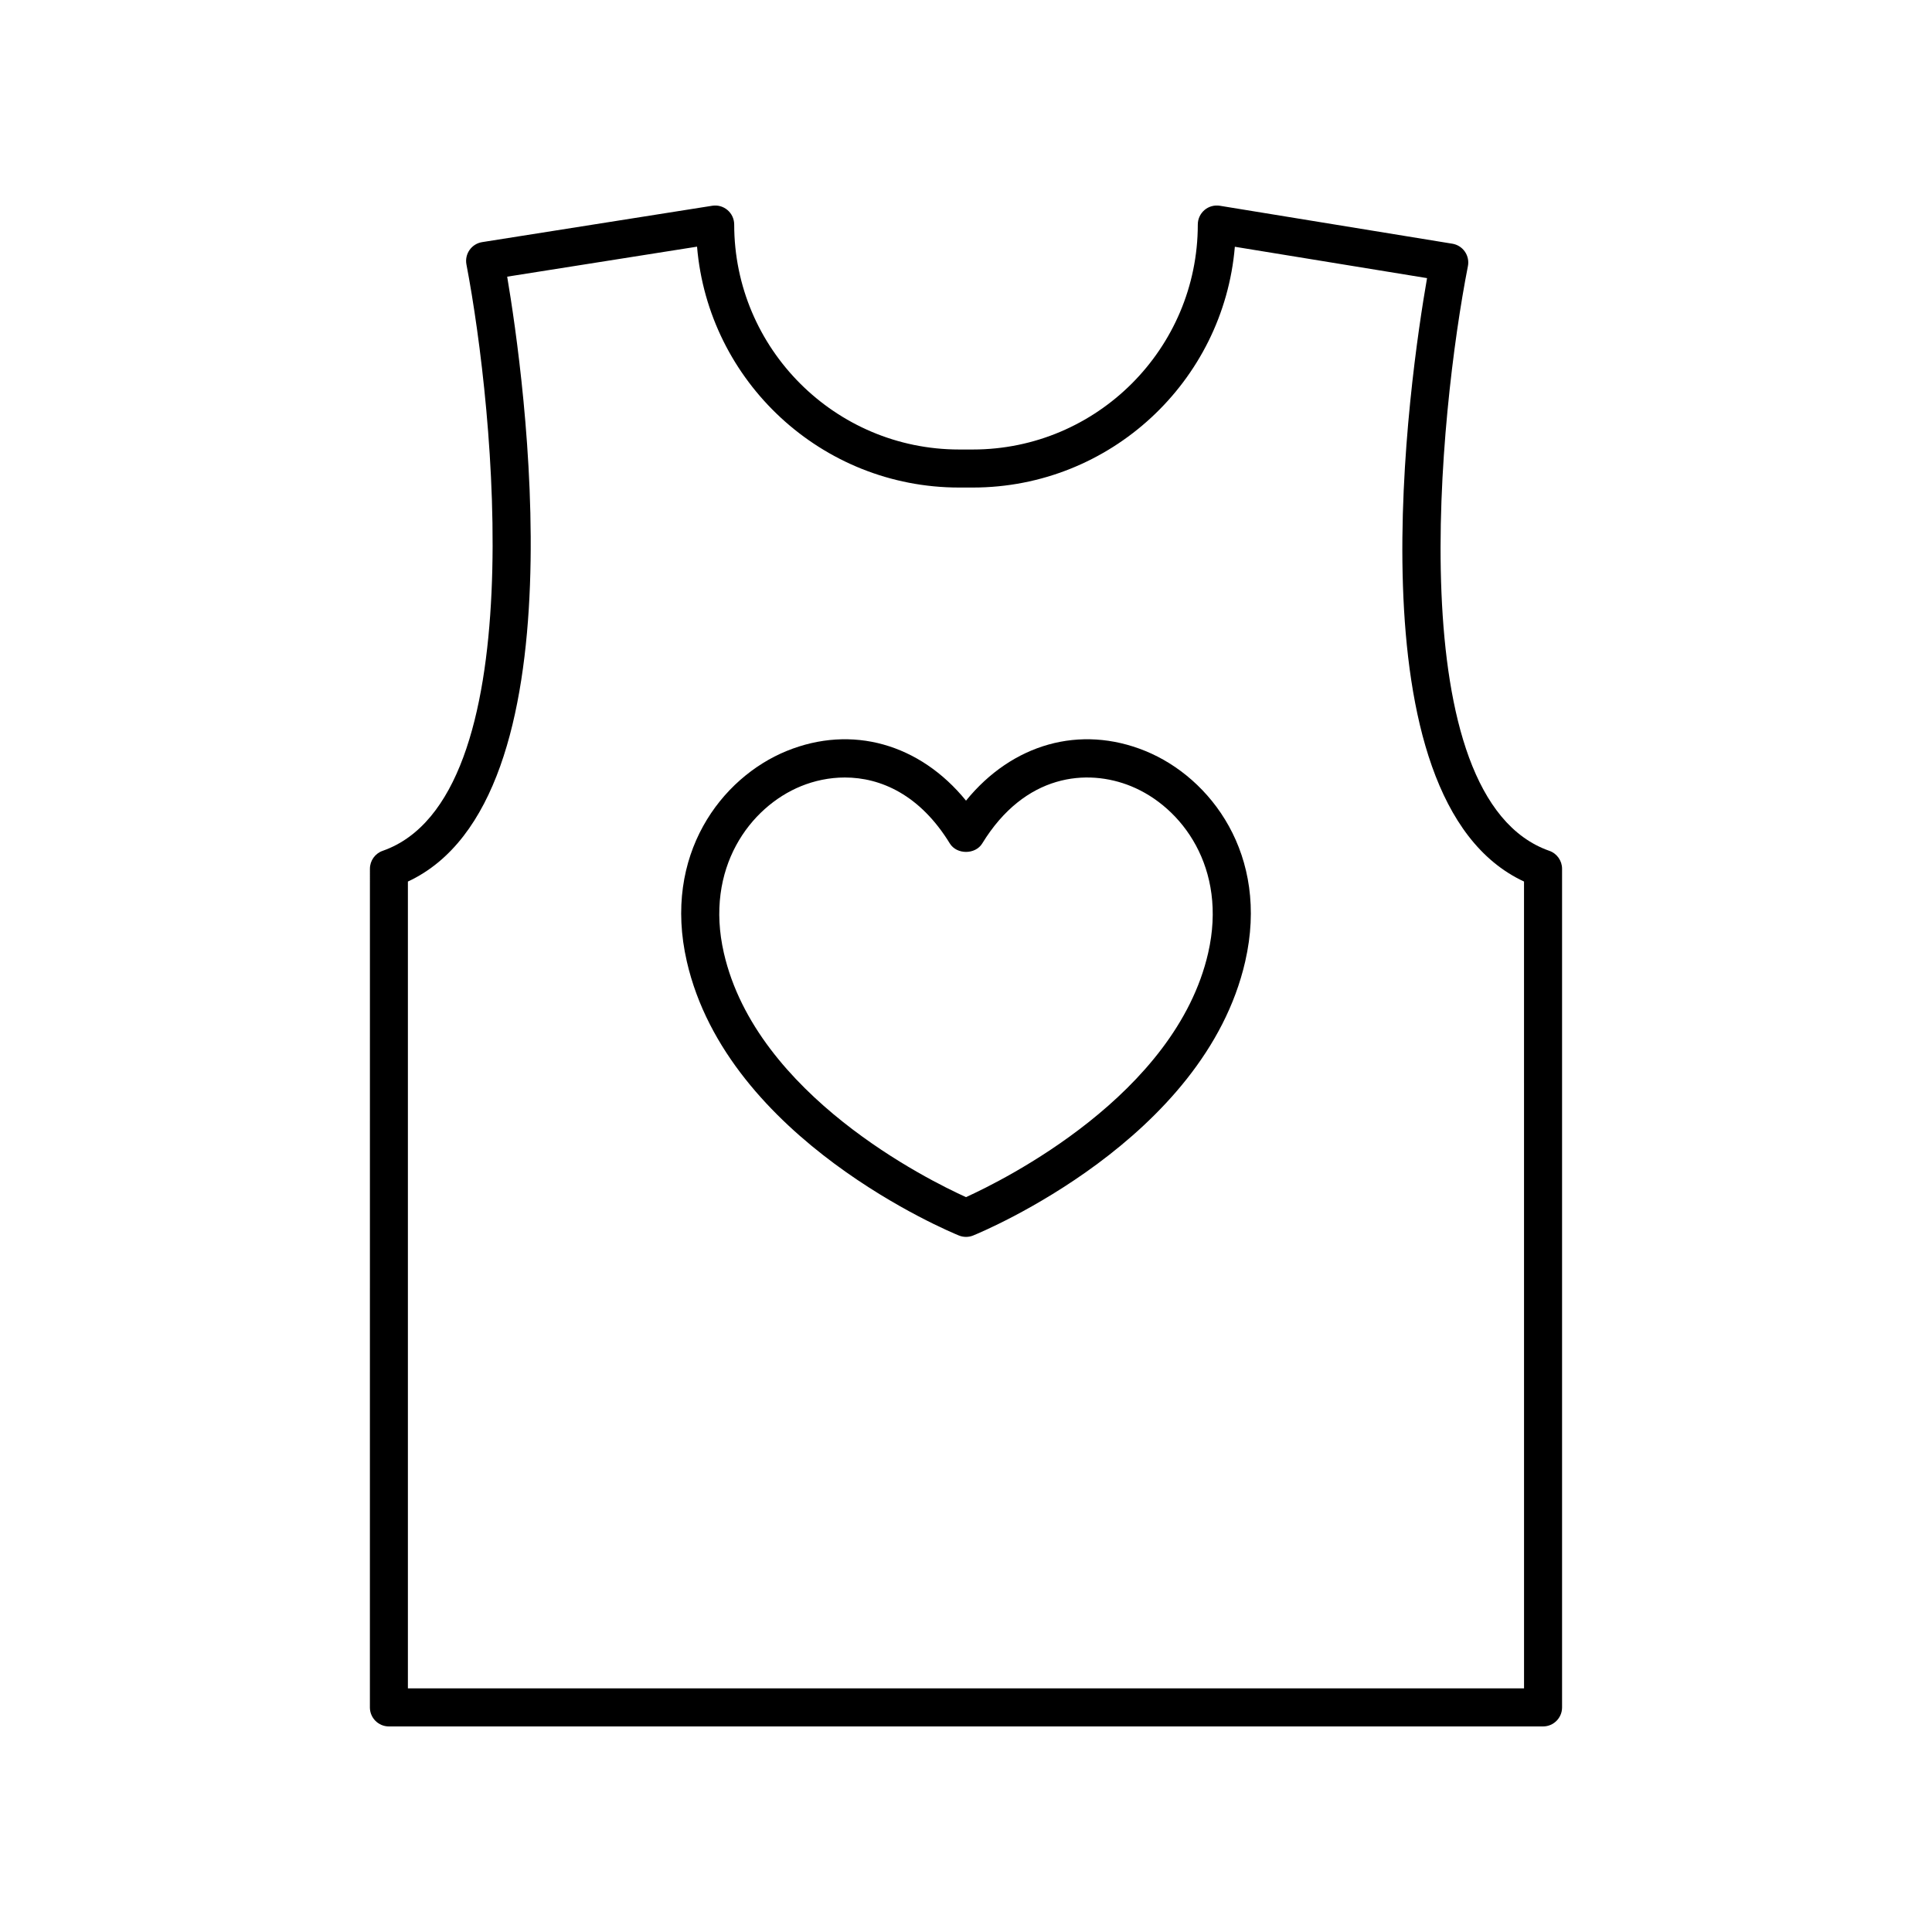 <?xml version="1.0" encoding="UTF-8"?>
<!-- Uploaded to: ICON Repo, www.svgrepo.com, Generator: ICON Repo Mixer Tools -->
<svg fill="#000000" width="800px" height="800px" version="1.1" viewBox="144 144 512 512" xmlns="http://www.w3.org/2000/svg">
 <g>
  <path d="m554.59 369.48c-39.922-13.98-29.113-116.59-21.578-154.95 0.262-1.34-0.031-2.727-0.809-3.848-0.777-1.121-1.977-1.879-3.324-2.098l-61.605-10.055c-1.461-0.234-2.953 0.176-4.074 1.133-1.125 0.965-1.773 2.367-1.773 3.844 0 32.875-26.746 59.617-59.617 59.617h-3.625c-32.875 0-59.617-26.746-59.617-59.617 0-1.473-0.645-2.875-1.766-3.832-1.117-0.957-2.586-1.379-4.059-1.145l-60.973 9.637c-1.348 0.215-2.551 0.965-3.336 2.082-0.785 1.117-1.082 2.504-0.824 3.844 7.371 38.477 17.754 141.39-22.207 155.39-2.019 0.707-3.371 2.613-3.371 4.754l-0.008 222.25c0 2.781 2.254 5.039 5.039 5.039h305.86c2.781 0 5.039-2.254 5.039-5.039v-222.25c0-2.141-1.355-4.047-3.375-4.758zm-6.703 221.96h-295.79v-213.82c46.801-21.766 30.695-134.39 26.312-160.3l50.316-7.953c2.984 35.699 32.992 63.836 69.449 63.836h3.625c36.449 0 66.449-28.121 69.449-63.809l50.934 8.312c-4.5 25.863-21.098 138.17 25.699 159.91z"/>
  <path d="m447.54 343.02c-17.309-7.055-35.309-1.875-47.535 13.16-12.23-15.035-30.234-20.215-47.539-13.16-17.277 7.047-32.926 27.504-26.453 55.77 10.797 47.199 69.598 71.609 72.094 72.625 0.609 0.25 1.254 0.375 1.898 0.375s1.289-0.121 1.898-0.371c2.496-1.016 61.293-25.426 72.094-72.625 6.473-28.27-9.18-48.727-26.457-55.773zm16.637 53.52c-8.613 37.629-54.258 60.207-64.176 64.711-9.922-4.488-55.543-27.008-64.172-64.711-5.156-22.531 6.981-38.699 20.441-44.191 3.523-1.438 7.492-2.305 11.625-2.305 9.531 0 19.938 4.617 27.816 17.48 1.832 2.988 6.758 2.988 8.594-0.004 11.293-18.438 27.773-19.926 39.434-15.172 13.457 5.492 25.594 21.66 20.438 44.191z"/>
 </g>
</svg>